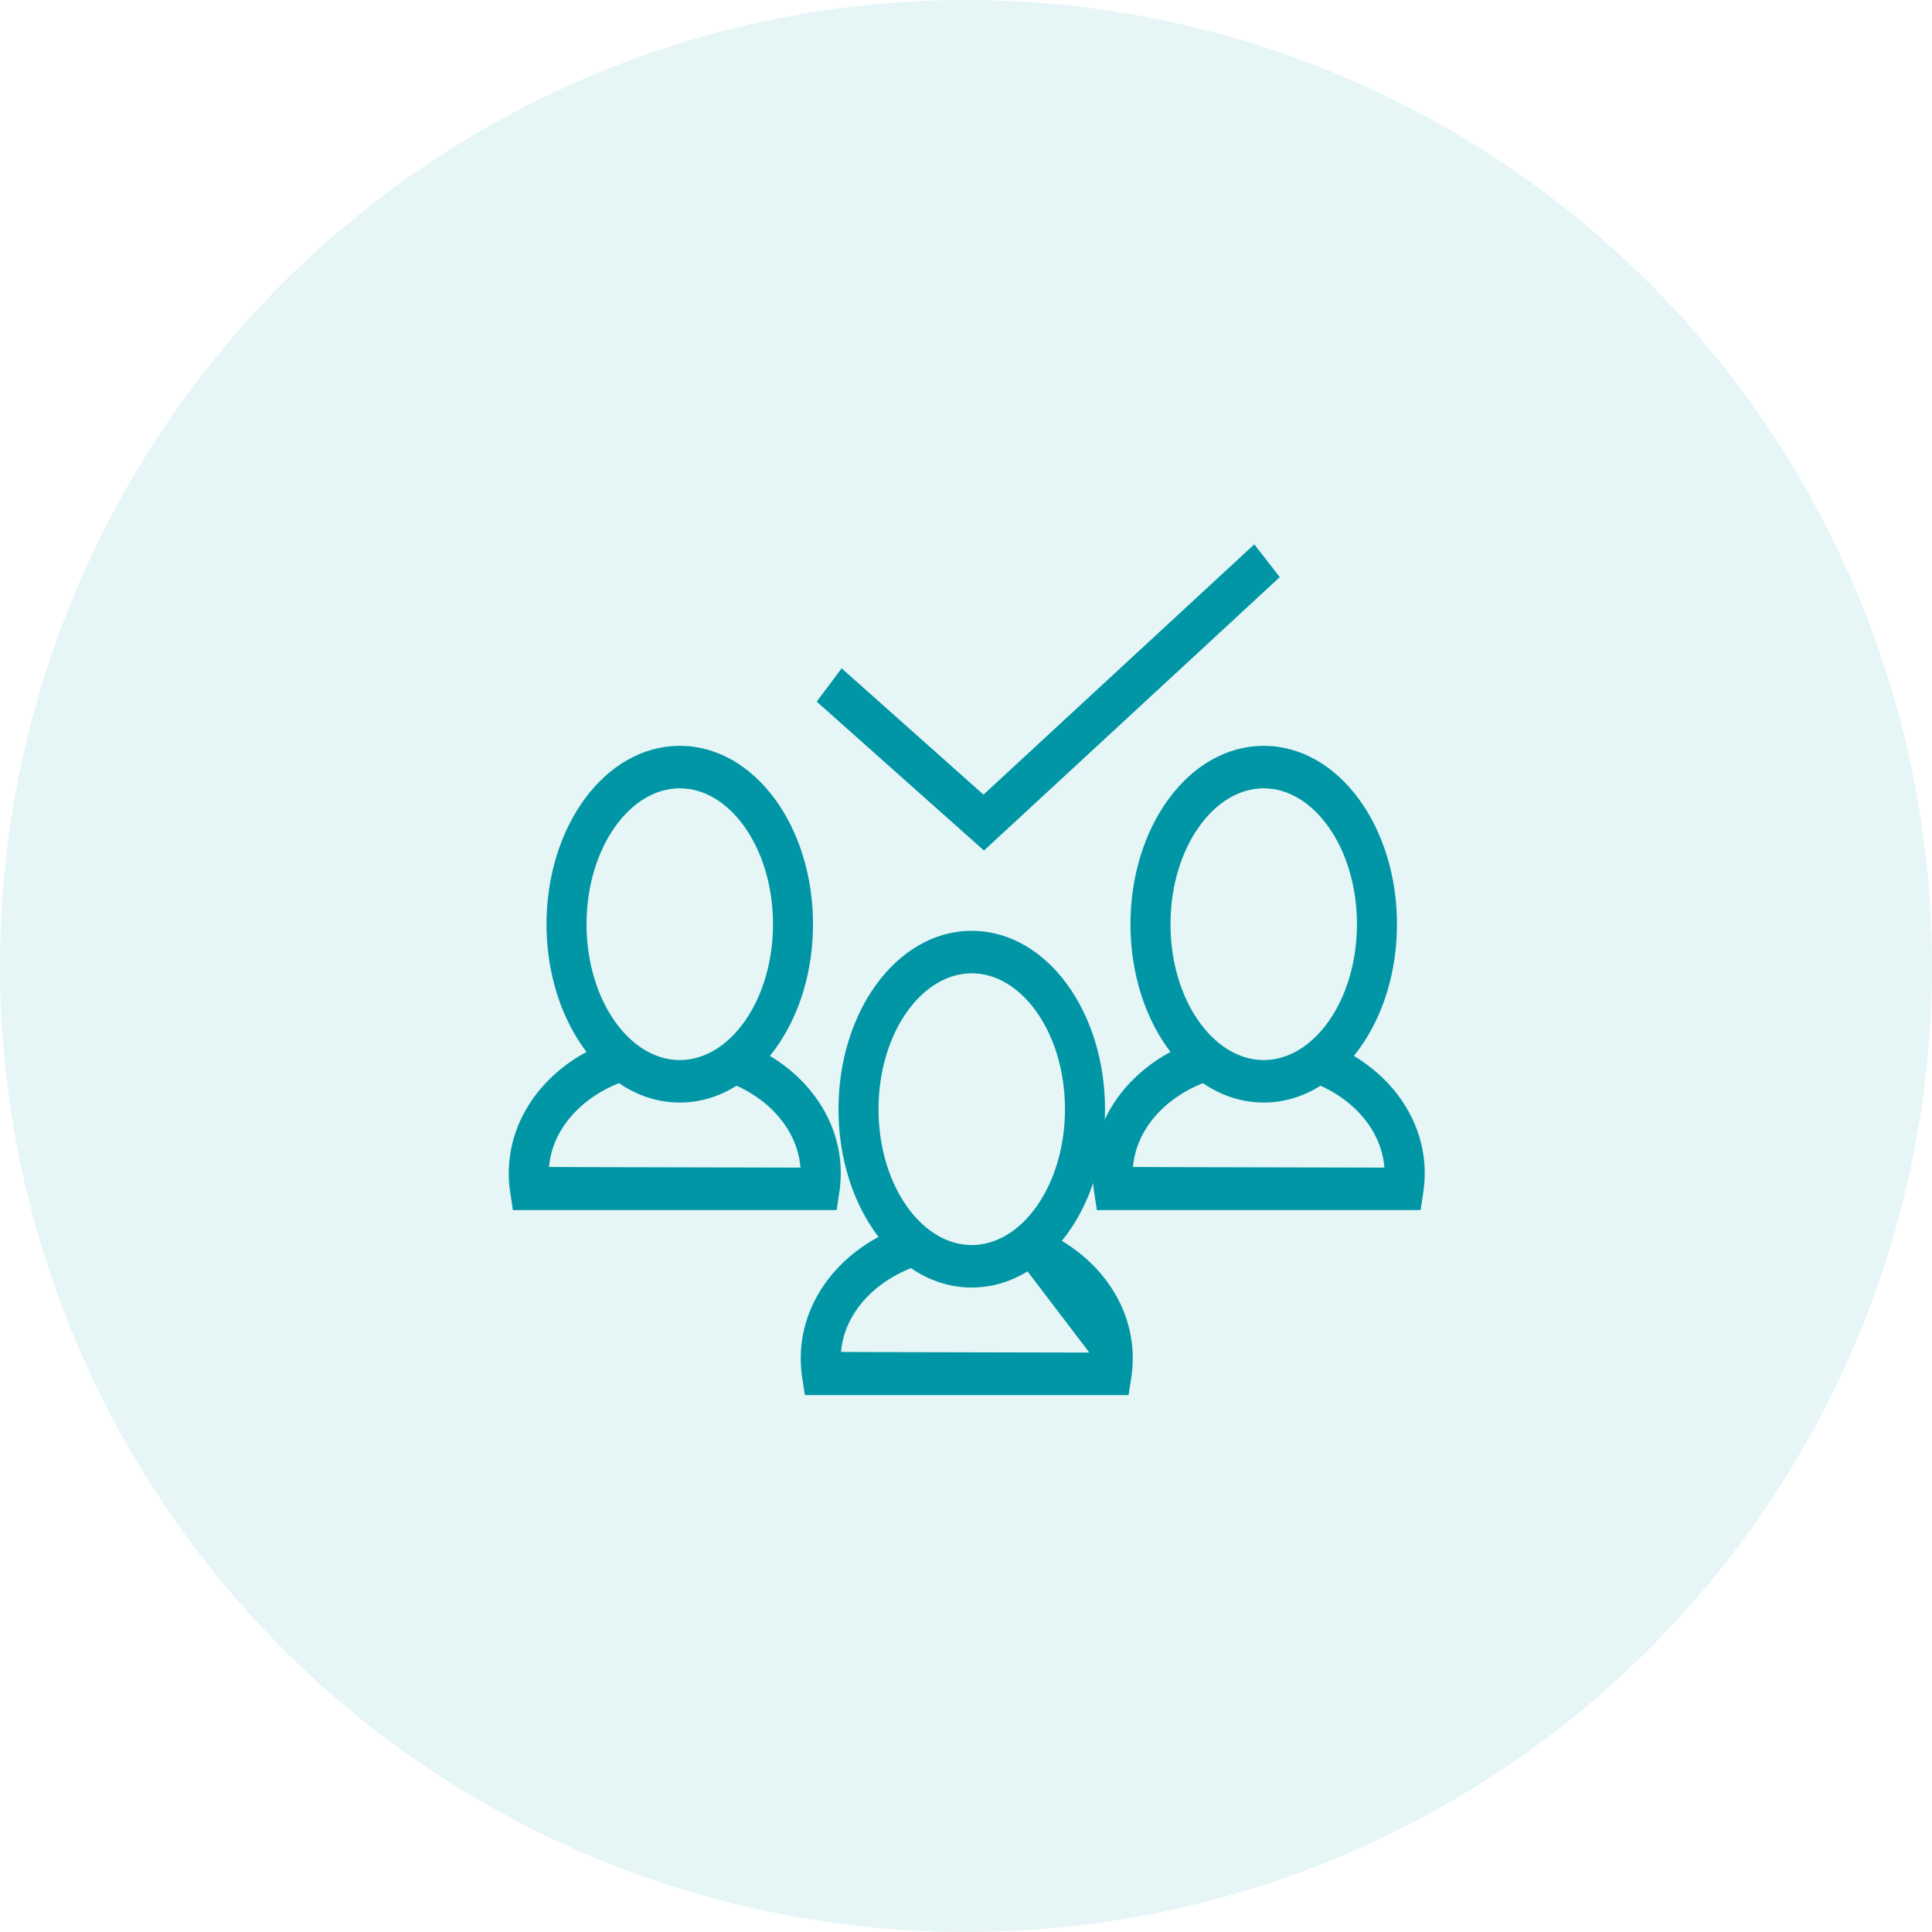 <svg width="150" height="150" viewBox="0 0 150 150" fill="none" xmlns="http://www.w3.org/2000/svg">
<circle cx="75" cy="75" r="75" fill="#0096A5" fill-opacity="0.1"/>
<path d="M70.203 93.805C70.005 93.525 69.818 93.23 69.642 92.92C68.581 91.045 67.958 88.669 67.958 86.117C67.958 83.085 68.828 80.374 70.203 78.428C71.579 76.481 73.445 75.317 75.446 75.317C77.448 75.317 79.314 76.481 80.689 78.428C82.065 80.374 82.934 83.085 82.934 86.117C82.934 88.662 82.314 91.031 81.261 92.9C81.082 93.218 80.891 93.519 80.689 93.805C79.314 95.752 77.448 96.916 75.446 96.916C73.445 96.916 71.579 95.752 70.203 93.805ZM65.947 90.742C66.493 92.788 67.398 94.634 68.591 96.117C64.867 98.016 62.419 101.499 62.419 105.459C62.419 105.94 62.455 106.418 62.527 106.891L62.674 107.852L62.706 108.064H62.921H87.195H87.409L87.442 107.852L87.588 106.891C87.66 106.418 87.697 105.94 87.697 105.459C87.697 101.701 85.49 98.362 82.061 96.407C82.076 96.389 82.091 96.371 82.106 96.353C83.322 94.919 84.258 93.117 84.844 91.106C85.296 89.557 85.543 87.872 85.543 86.117C85.543 82.41 84.442 79.02 82.634 76.551C80.825 74.081 78.295 72.519 75.446 72.519C72.597 72.519 70.067 74.081 68.258 76.551C66.45 79.02 65.35 82.41 65.35 86.117C65.35 87.736 65.559 89.294 65.947 90.742ZM75.446 99.714C77.032 99.714 78.518 99.23 79.837 98.375L85.083 105.265C78.357 105.253 73.302 105.242 69.918 105.232C68.205 105.228 66.92 105.223 66.064 105.219C65.636 105.217 65.315 105.215 65.101 105.214C65.077 105.213 65.054 105.213 65.032 105.213C65.147 102.228 67.348 99.486 70.761 98.177C72.151 99.155 73.742 99.714 75.446 99.714Z" fill="#0096A5" stroke="#0096A5" stroke-width="0.5"/>
<path d="M47.534 79.442C47.336 79.162 47.149 78.867 46.973 78.557C45.912 76.682 45.289 74.306 45.289 71.754C45.289 68.722 46.159 66.012 47.534 64.066C48.91 62.118 50.776 60.955 52.777 60.955C54.779 60.955 56.645 62.118 58.02 64.066C59.396 66.012 60.265 68.722 60.265 71.754C60.265 74.299 59.645 76.668 58.592 78.537C58.413 78.855 58.222 79.156 58.02 79.442C56.645 81.389 54.779 82.553 52.777 82.553C50.776 82.553 48.91 81.389 47.534 79.442ZM43.278 76.379C43.824 78.425 44.729 80.271 45.922 81.754C42.198 83.653 39.75 87.136 39.75 91.096C39.75 91.577 39.786 92.055 39.858 92.528L40.005 93.489L40.037 93.701H40.252H64.526H64.74L64.773 93.489L64.919 92.528C64.991 92.055 65.028 91.577 65.028 91.096C65.028 87.338 62.821 83.999 59.392 82.044C59.407 82.025 59.423 82.007 59.438 81.989C60.654 80.555 61.589 78.754 62.175 76.743C62.627 75.194 62.873 73.509 62.873 71.754C62.873 68.047 61.774 64.657 59.965 62.188C58.156 59.718 55.626 58.157 52.777 58.157C49.928 58.157 47.398 59.718 45.589 62.188C43.781 64.657 42.681 68.047 42.681 71.754C42.681 73.373 42.891 74.931 43.278 76.379ZM57.168 84.012C60.316 85.394 62.305 88.017 62.414 90.903C55.688 90.89 50.633 90.879 47.249 90.87C45.536 90.865 44.251 90.86 43.395 90.856C42.967 90.854 42.646 90.852 42.432 90.851C42.408 90.85 42.385 90.85 42.364 90.85C42.478 87.865 44.679 85.123 48.092 83.814C49.482 84.792 51.072 85.351 52.777 85.351C54.363 85.351 55.849 84.867 57.168 84.012Z" fill="#0096A5" stroke="#0096A5" stroke-width="0.5"/>
<path d="M92.872 79.442C92.674 79.162 92.487 78.867 92.311 78.557C91.25 76.682 90.627 74.306 90.627 71.754C90.627 68.722 91.496 66.012 92.872 64.066C94.248 62.118 96.114 60.955 98.115 60.955C100.116 60.955 101.982 62.118 103.358 64.066C104.734 66.012 105.603 68.722 105.603 71.754C105.603 74.299 104.983 76.668 103.93 78.537C103.751 78.855 103.56 79.156 103.358 79.442C101.982 81.389 100.116 82.553 98.115 82.553C96.114 82.553 94.248 81.389 92.872 79.442ZM88.615 76.379C89.162 78.425 90.067 80.271 91.26 81.754C87.536 83.653 85.088 87.136 85.088 91.096C85.088 91.577 85.124 92.055 85.196 92.528L85.343 93.489L85.375 93.701H85.59H109.864H110.078L110.111 93.489L110.257 92.528C110.329 92.055 110.365 91.577 110.365 91.096C110.365 87.338 108.159 83.999 104.73 82.044C104.745 82.025 104.761 82.007 104.776 81.989C105.992 80.555 106.927 78.754 107.513 76.743C107.965 75.194 108.211 73.509 108.211 71.754C108.211 68.047 107.111 64.657 105.303 62.188C103.494 59.718 100.964 58.157 98.115 58.157C95.266 58.157 92.736 59.718 90.927 62.188C89.118 64.657 88.019 68.047 88.019 71.754C88.019 73.373 88.228 74.931 88.615 76.379ZM102.506 84.012C105.654 85.394 107.643 88.017 107.752 90.903C101.026 90.89 95.971 90.879 92.587 90.87C90.874 90.865 89.589 90.86 88.733 90.856C88.305 90.854 87.984 90.852 87.77 90.851C87.746 90.85 87.723 90.85 87.701 90.85C87.816 87.865 90.017 85.123 93.43 83.814C94.82 84.792 96.41 85.351 98.115 85.351C99.701 85.351 101.187 84.867 102.506 84.012Z" fill="#0096A5" stroke="#0096A5" stroke-width="0.5"/>
<path d="M65.585 52.439L65.382 52.258L65.219 52.476L63.885 54.255L63.747 54.439L63.918 54.592L76.222 65.547L76.391 65.698L76.558 65.544L98.855 44.936L99.024 44.78L98.883 44.599L97.519 42.846L97.352 42.632L97.152 42.816L76.36 62.033L65.585 52.439Z" fill="#0096A5" stroke="#0096A5" stroke-width="0.5"/>
</svg>
